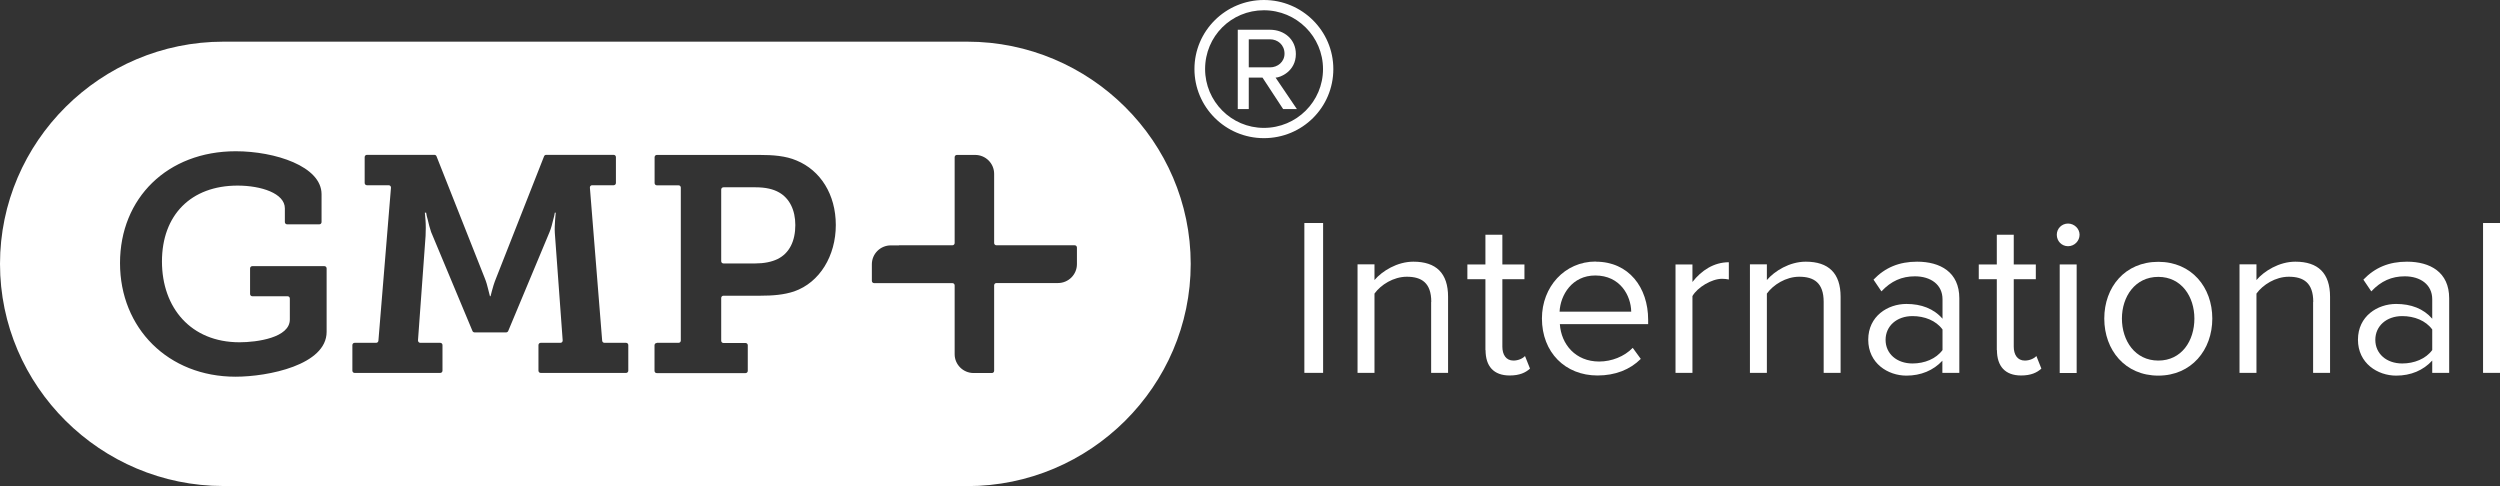 <svg width="180" height="35" viewBox="0 0 180 35" fill="none" xmlns="http://www.w3.org/2000/svg">
<rect x="0" y="0" width="180" height="35" fill="#333333" stroke="none"/>
<g id="Logo">
<g id="Union">
<path d="M93.914 16.057H95.264V26.846H93.914V16.057Z" fill="white"/>
<path d="M101.292 19.925C102.352 19.925 103.052 20.362 103.052 21.735H103.042V26.846H104.261V21.367C104.261 19.666 103.401 18.841 101.762 18.841C100.592 18.841 99.513 19.517 98.963 20.163V19.03H97.743V26.846H98.963V21.138C99.422 20.502 100.332 19.925 101.292 19.925Z" fill="white"/>
<path d="M106.95 25.215V20.104H105.651V19.04H106.95V16.902H108.17V19.04H109.76V20.104H108.17V24.956C108.17 25.533 108.43 25.961 108.97 25.961C109.31 25.961 109.64 25.812 109.8 25.633L110.16 26.538C109.85 26.826 109.41 27.035 108.7 27.035C107.54 27.035 106.96 26.369 106.96 25.205L106.95 25.215Z" fill="white"/>
<path fill-rule="evenodd" clip-rule="evenodd" d="M118.667 23.027C118.667 20.691 117.268 18.841 114.898 18.841L114.888 18.831C112.649 18.831 111.019 20.661 111.019 22.928C111.019 25.374 112.699 27.035 115.018 27.035C116.298 27.035 117.358 26.617 118.137 25.841L117.557 25.046C116.948 25.672 116.038 26.03 115.138 26.03C113.449 26.03 112.409 24.807 112.309 23.336H118.667V23.027ZM117.448 22.441H112.289C112.349 21.238 113.189 19.835 114.858 19.835C116.648 19.835 117.428 21.277 117.448 22.441Z" fill="white"/>
<path d="M120.637 19.04H121.856V20.303C122.496 19.477 123.396 18.881 124.476 18.881V20.124C124.326 20.094 124.186 20.074 123.986 20.074C123.236 20.074 122.216 20.691 121.856 21.317V26.846H120.637V19.04Z" fill="white"/>
<path d="M129.544 19.925C130.604 19.925 131.304 20.362 131.304 21.735V26.846H132.523V21.367C132.523 19.666 131.654 18.841 130.014 18.841C128.844 18.841 127.765 19.517 127.215 20.163V19.03H125.995V26.846H127.215V21.138C127.675 20.502 128.584 19.925 129.544 19.925Z" fill="white"/>
<path fill-rule="evenodd" clip-rule="evenodd" d="M137.262 27.045C138.306 27.045 139.202 26.671 139.851 25.972V26.846H141.071V21.476C141.071 19.587 139.691 18.841 138.032 18.841C136.742 18.841 135.732 19.259 134.893 20.134L135.463 20.979C136.162 20.233 136.932 19.895 137.872 19.895C139.012 19.895 139.861 20.492 139.861 21.546V22.948C139.231 22.222 138.332 21.884 137.262 21.884C135.922 21.884 134.513 22.759 134.513 24.459C134.513 26.16 135.932 27.045 137.262 27.045ZM139.861 23.723C139.391 23.077 138.562 22.759 137.702 22.759C136.562 22.759 135.762 23.475 135.762 24.469C135.762 25.464 136.562 26.17 137.702 26.17C138.562 26.17 139.391 25.841 139.861 25.205V23.723Z" fill="white"/>
<path d="M143.77 20.104V25.215L143.78 25.205C143.78 26.369 144.37 27.035 145.52 27.035C146.23 27.035 146.669 26.826 146.979 26.538L146.619 25.633C146.459 25.812 146.13 25.961 145.79 25.961C145.25 25.961 144.99 25.533 144.99 24.956V20.104H146.579V19.04H144.99V16.902H143.77V19.04H142.471V20.104H143.77Z" fill="white"/>
<path d="M148.089 16.902C148.089 16.444 148.459 16.096 148.899 16.096C149.339 16.096 149.729 16.454 149.729 16.902C149.729 17.349 149.359 17.727 148.899 17.727C148.439 17.727 148.089 17.359 148.089 16.902Z" fill="white"/>
<path d="M148.299 19.04H149.519V26.856H148.299V19.04Z" fill="white"/>
<path fill-rule="evenodd" clip-rule="evenodd" d="M155.397 18.851C152.998 18.851 151.508 20.671 151.508 22.938C151.508 25.205 153.008 27.045 155.397 27.045C157.786 27.045 159.286 25.195 159.286 22.938C159.286 20.681 157.796 18.851 155.397 18.851ZM155.397 19.935C157.066 19.935 157.996 21.357 157.996 22.938C157.996 24.539 157.077 25.961 155.397 25.961C153.717 25.961 152.778 24.519 152.778 22.938C152.778 21.357 153.727 19.935 155.397 19.935Z" fill="white"/>
<path d="M166.554 21.735C166.554 20.362 165.854 19.925 164.794 19.925C163.835 19.925 162.925 20.502 162.465 21.138V26.846H161.245V19.03H162.465V20.163C163.015 19.517 164.095 18.841 165.264 18.841C166.904 18.841 167.764 19.666 167.764 21.367V26.846H166.544V21.735H166.554Z" fill="white"/>
<path fill-rule="evenodd" clip-rule="evenodd" d="M172.522 27.045C173.582 27.045 174.472 26.667 175.121 25.961V26.846H176.341V21.476C176.341 19.587 174.962 18.841 173.302 18.841C172.012 18.841 171.003 19.259 170.163 20.134L170.733 20.979C171.433 20.233 172.202 19.895 173.142 19.895C174.272 19.895 175.121 20.492 175.121 21.546V22.948C174.492 22.222 173.592 21.884 172.522 21.884C171.183 21.884 169.773 22.759 169.773 24.459C169.773 26.16 171.193 27.045 172.522 27.045ZM172.962 22.759C173.822 22.759 174.652 23.077 175.121 23.723V25.205C174.652 25.841 173.822 26.17 172.962 26.17C171.822 26.17 171.023 25.464 171.023 24.469C171.023 23.475 171.822 22.759 172.962 22.759Z" fill="white"/>
<path d="M180 16.057H178.78V26.846H180V16.057Z" fill="white"/>
</g>
<g id="Group 3">
<g id="Subtract">
<path d="M54.373 18.968C55.018 18.968 55.551 18.858 55.974 18.657C56.84 18.236 57.263 17.349 57.263 16.204C57.263 15.117 56.84 14.282 56.104 13.861C55.681 13.615 55.128 13.485 54.393 13.485H52.09C51.998 13.485 51.927 13.557 51.927 13.647V18.806C51.927 18.896 51.998 18.968 52.09 18.968H54.373Z" fill="white"/>
<path fill-rule="evenodd" clip-rule="evenodd" d="M69.646 34.993H16.086C7.236 34.993 0 27.796 0 19C0 10.204 7.236 3 16.086 3H69.646C78.489 3 85.731 10.197 85.731 19C85.731 27.803 78.495 35 69.646 35V34.993ZM16.974 10.89C19.797 10.891 23.152 11.972 23.152 13.984V15.99C23.152 16.081 23.081 16.152 22.99 16.152H20.673C20.582 16.152 20.51 16.081 20.51 15.99V15C20.51 13.919 18.799 13.363 17.107 13.363C13.749 13.363 11.661 15.485 11.661 18.825C11.661 22.165 13.749 24.644 17.244 24.644C18.513 24.644 20.868 24.314 20.868 23.006V21.492C20.868 21.401 20.797 21.33 20.706 21.33H18.168C18.077 21.33 18.005 21.259 18.005 21.168V19.324C18.005 19.233 18.077 19.162 18.168 19.162H23.354C23.445 19.162 23.517 19.233 23.517 19.324V23.893C23.517 26.282 19.294 27.123 16.957 27.123C12.11 27.123 8.641 23.628 8.641 18.942C8.641 14.257 12.063 10.891 16.974 10.89ZM25.534 24.683H27.083C27.167 24.683 27.239 24.618 27.245 24.534L28.15 13.511C28.156 13.414 28.078 13.337 27.987 13.337H26.419C26.328 13.337 26.256 13.265 26.256 13.175V11.311C26.256 11.22 26.328 11.149 26.419 11.149H31.28C31.345 11.149 31.403 11.188 31.429 11.252L34.898 20.016C35.022 20.314 35.088 20.583 35.143 20.805C35.157 20.863 35.171 20.917 35.184 20.968L35.275 21.324H35.321L35.412 20.968C35.477 20.722 35.568 20.392 35.724 20.016L39.173 11.252C39.199 11.188 39.258 11.149 39.322 11.149H44.183C44.274 11.149 44.346 11.22 44.346 11.311V13.175C44.346 13.265 44.274 13.337 44.183 13.337H42.635C42.537 13.337 42.465 13.414 42.472 13.511L43.357 24.534C43.363 24.618 43.435 24.683 43.52 24.683H45.075C45.166 24.683 45.237 24.754 45.237 24.845V26.689C45.237 26.78 45.166 26.851 45.075 26.851H38.932C38.841 26.851 38.769 26.78 38.769 26.689V24.845C38.769 24.754 38.841 24.683 38.932 24.683H40.351C40.448 24.683 40.52 24.605 40.513 24.508L39.947 16.767C39.928 16.482 39.947 16.126 39.967 15.841L40.012 15.311H39.947C39.928 15.466 39.882 15.641 39.837 15.796C39.772 16.081 39.68 16.437 39.57 16.702L36.59 23.835C36.563 23.893 36.505 23.932 36.44 23.932H34.169C34.104 23.932 34.045 23.893 34.019 23.835L31.039 16.702C30.948 16.437 30.857 16.081 30.792 15.796C30.746 15.641 30.701 15.466 30.681 15.311H30.59L30.636 15.841C30.662 16.159 30.662 16.67 30.642 16.987L30.095 24.508C30.095 24.605 30.167 24.683 30.258 24.683H31.696C31.787 24.683 31.859 24.754 31.859 24.845V26.689C31.859 26.78 31.787 26.851 31.696 26.851H25.534C25.443 26.851 25.371 26.78 25.371 26.689V24.845C25.371 24.754 25.443 24.683 25.534 24.683ZM47.294 24.683H48.855C48.947 24.683 49.018 24.612 49.018 24.521V13.505C49.018 13.414 48.947 13.343 48.855 13.343H47.294C47.203 13.343 47.131 13.272 47.131 13.181V11.317C47.131 11.226 47.203 11.155 47.294 11.155H54.686C55.642 11.155 56.573 11.22 57.354 11.557C59.065 12.262 60.178 13.99 60.178 16.204C60.178 18.418 59.02 20.34 57.178 20.981C56.443 21.227 55.642 21.291 54.751 21.291H52.09C51.998 21.291 51.927 21.363 51.927 21.453V24.534C51.927 24.625 51.998 24.696 52.09 24.696H53.677C53.768 24.696 53.84 24.767 53.84 24.858V26.702C53.84 26.793 53.768 26.864 53.677 26.864H47.287C47.196 26.864 47.125 26.793 47.125 26.702V24.858C47.125 24.767 47.196 24.696 47.287 24.696L47.294 24.683ZM64.726 17.66H68.572C68.663 17.66 68.735 17.589 68.735 17.498V11.317C68.735 11.226 68.806 11.155 68.897 11.155H70.212C70.967 11.155 71.578 11.764 71.578 12.515V17.498C71.578 17.589 71.65 17.66 71.741 17.66H77.376C77.467 17.66 77.539 17.731 77.539 17.822V19.019C77.539 19.77 76.927 20.379 76.172 20.379H71.741C71.65 20.379 71.578 20.45 71.578 20.541V26.696C71.578 26.786 71.507 26.858 71.416 26.858H70.101C69.346 26.858 68.735 26.249 68.735 25.505V20.547C68.735 20.456 68.663 20.385 68.572 20.385H62.937C62.846 20.385 62.774 20.314 62.774 20.223V19.026C62.774 18.275 63.386 17.667 64.141 17.667H64.726V17.66Z" fill="white"/>
</g>
<g id="Union_2">
<path fill-rule="evenodd" clip-rule="evenodd" d="M89.911 5.589H90.901L92.386 7.854H93.376L91.842 5.589C92.163 5.589 93.302 5.146 93.302 3.89C93.302 2.831 92.46 2.142 91.446 2.142H89.119V7.854H89.911V5.589ZM89.911 4.85V2.831H91.446C91.99 2.831 92.485 3.225 92.485 3.865C92.485 4.456 91.99 4.85 91.446 4.85H89.911Z" fill="white"/>
<path fill-rule="evenodd" clip-rule="evenodd" d="M91 0C88.252 0 86 2.216 86 4.973C86 7.706 88.228 9.947 91 9.947C93.772 9.947 96 7.731 96 4.973C96 2.216 93.748 0 91 0ZM91 9.208C88.648 9.208 86.767 7.288 86.767 4.973C86.767 2.61 88.648 0.739 91 0.739C93.352 0.739 95.257 2.634 95.257 4.973C95.257 7.312 93.352 9.208 91 9.208Z" fill="white"/>
</g>
</g>
</g>
</svg>
